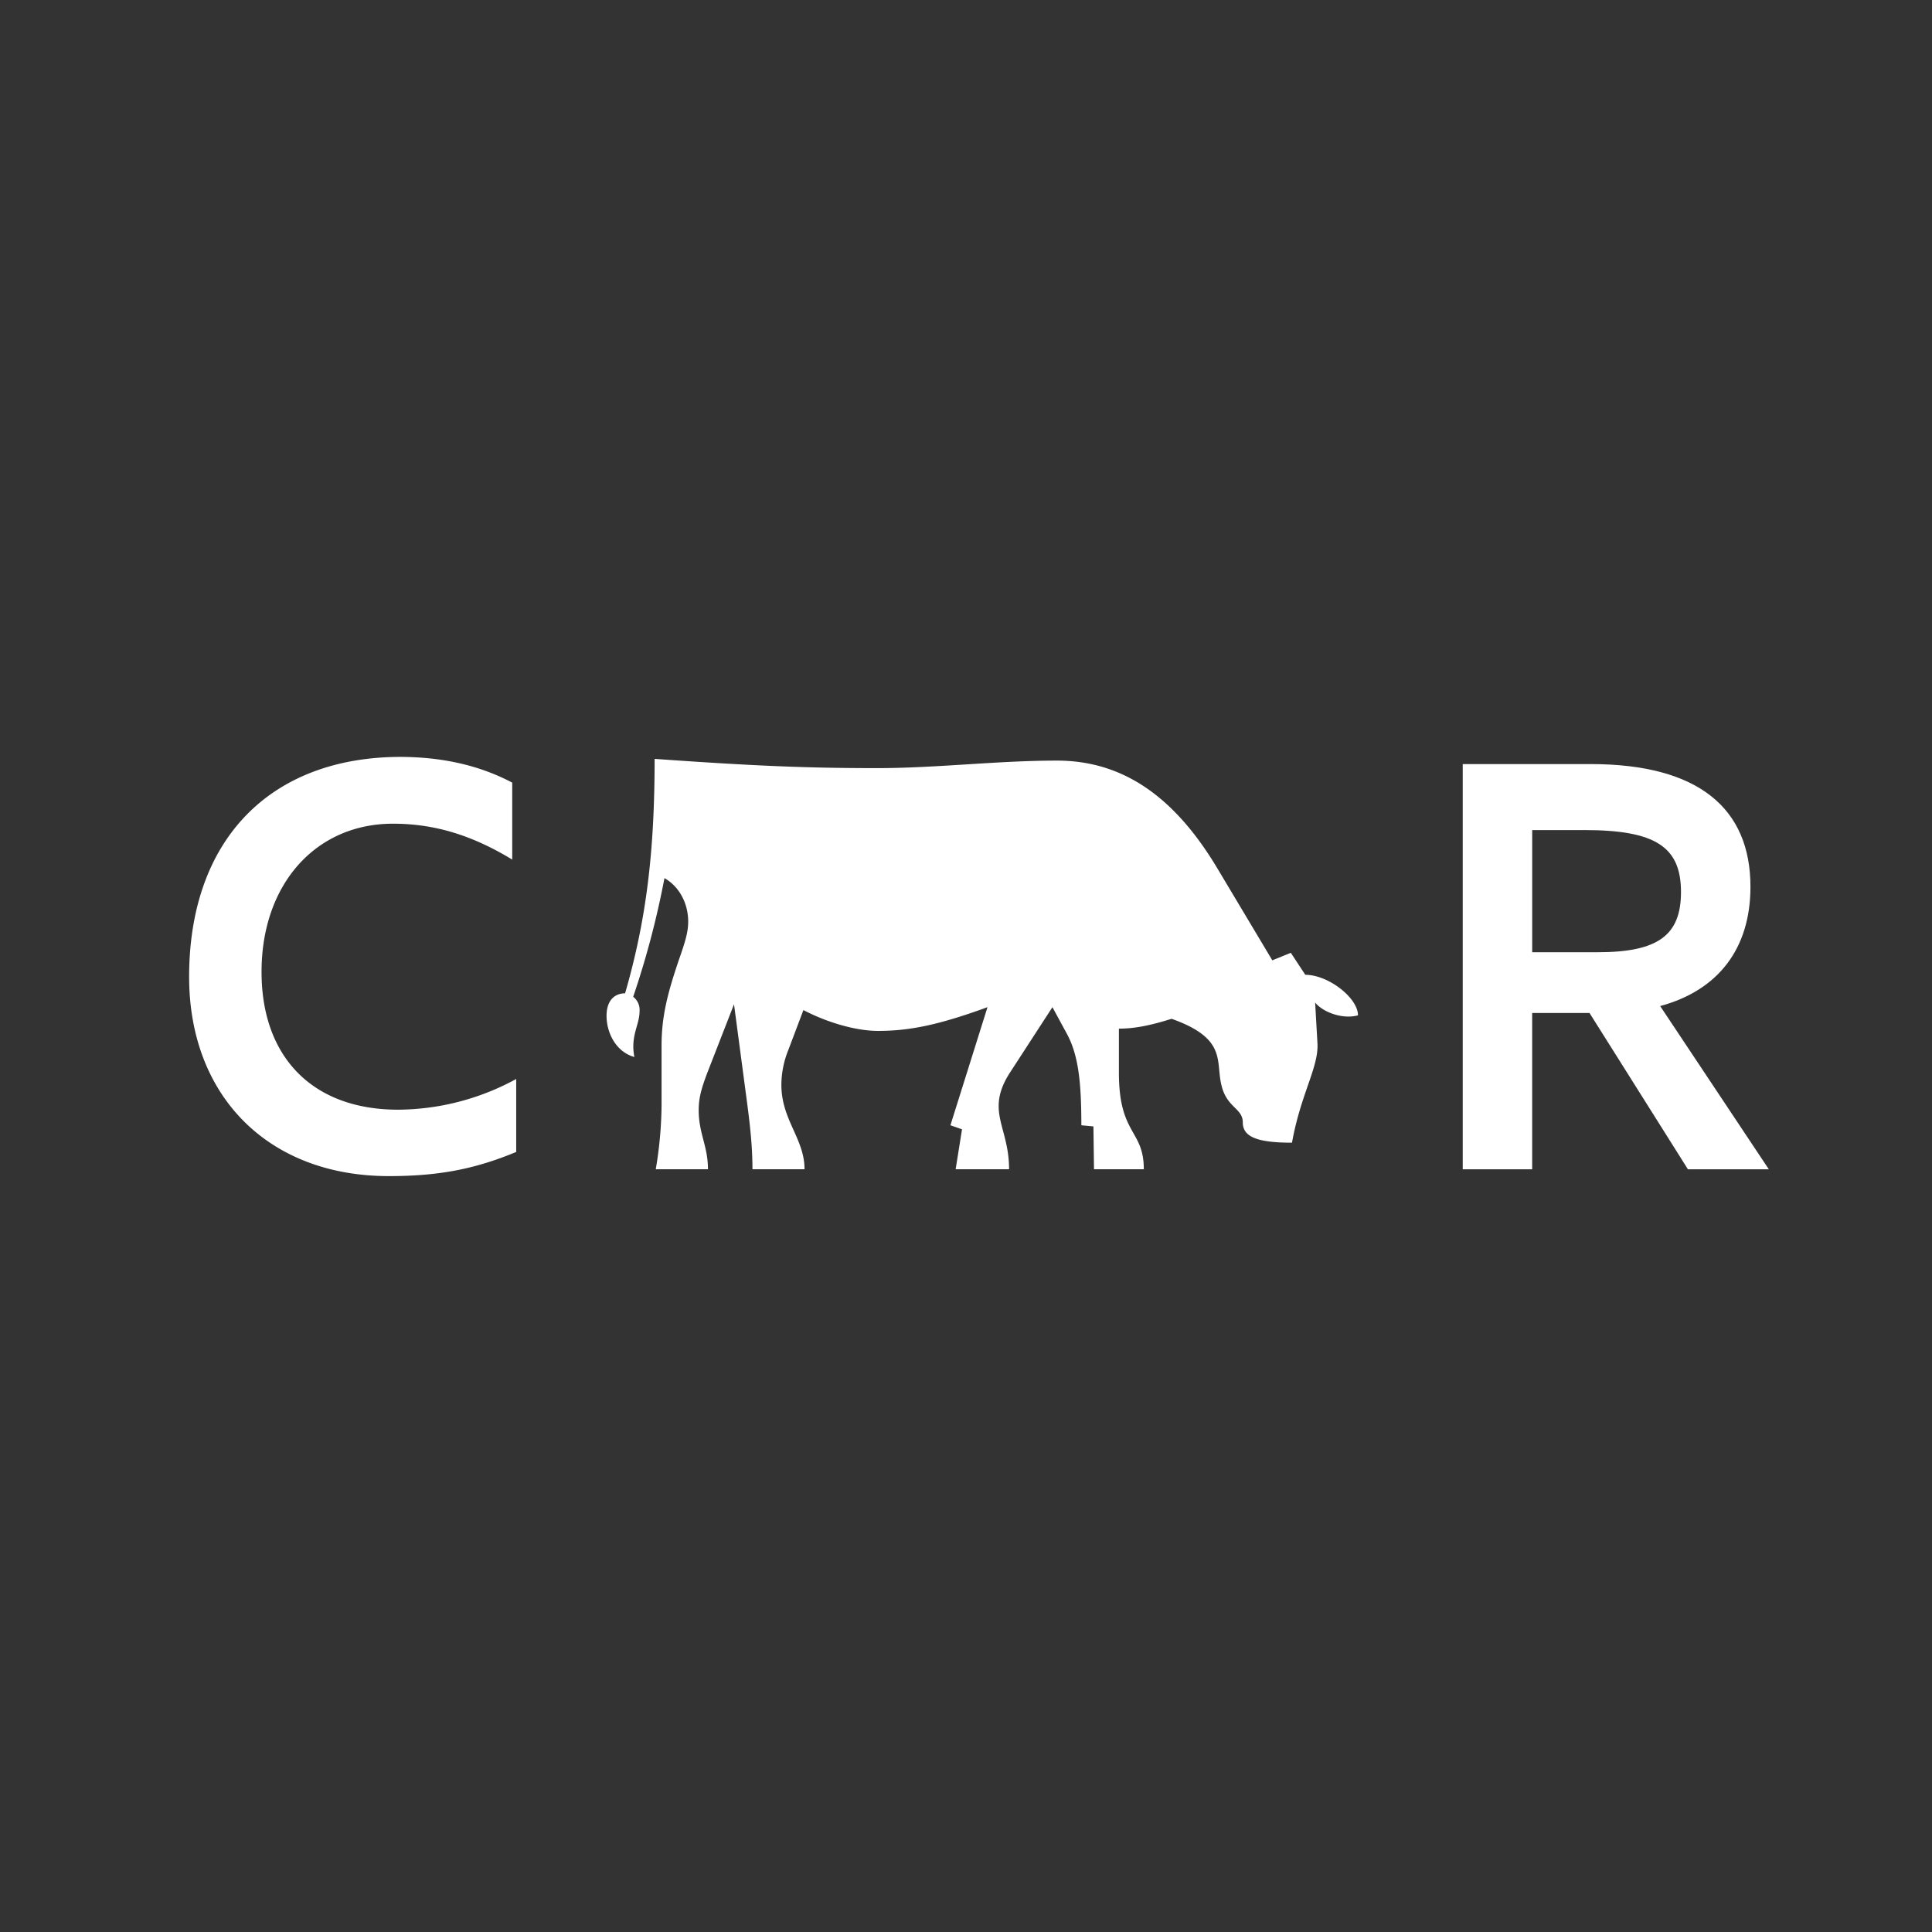 <svg id="Capa_1" data-name="Capa 1" xmlns="http://www.w3.org/2000/svg" viewBox="0 0 640 640"><rect x="0" y="0" width="640" height="640" fill="#333333" stroke="none"/><defs><style>.cls-1{fill:#fff;}</style></defs><path class="cls-1" d="M169.68,259.25v25.5c-13.23-8.05-25.7-11.89-39.5-11.89-25.51,0-43.54,19.95-43.54,49.1,0,28,16.69,45.64,45.26,45.64A82.54,82.54,0,0,0,171,357.43V381.6c-13.42,5.56-25.31,8-42.19,8-40.08,0-66.16-26.65-66.16-66,0-45.44,26.85-72.87,70.19-72.87C146.09,250.81,158.37,253.3,169.68,259.25Z"/><path class="cls-1" d="M216.85,251.39c32.41,2.3,50,3.06,73.64,3.06,19.94,0,39.7-2.49,59.64-2.49,21.29,0,38.55,11.32,53.12,35.67l18.22,30.49,6.13-2.49,4.8,7.29c7.67,0,17.45,7.67,17.45,13.42-4.79,1.34-11.31-.77-14.19-4.22l.77,13.62c.38,7.86-5.56,16.68-8.44,32.79-11.51,0-16.3-1.92-16.3-6.71s-5.37-4.8-7.1-12.47c-1.91-7.86,1.92-15.34-16.49-21.86-7.29,2.3-12.46,3.26-17.45,3.26v14.58c0,20.71,8.25,18.79,8.25,32H362.4l-.19-14.19-4-.38c0-14.19-.95-23.21-4.79-30.3l-4.79-8.82-13.81,21.28c-3.07,4.61-4,8.25-4,11.51,0,6.14,3.45,11.51,3.45,20.9H316.57l2.11-13.23-3.84-1.34,12.28-39.12c-16.3,5.94-25.89,7.86-36.25,7.86-7.48,0-17.06-2.88-24.73-6.9l-5,13.23a31.18,31.18,0,0,0-2.3,11.5c0,11.7,7.67,17.84,7.67,28H249.26c0-7.67-.77-14.57-2.11-24.54l-4-30.11-8.82,22.63c-2.11,5.56-2.88,8.63-2.88,12.46,0,7.67,3.07,11.89,3.07,19.56H217.23a132.71,132.71,0,0,0,1.92-21.09V346.31c0-9.78,2.11-17.64,5.75-28.38,2.3-6.52,3.07-9.4,3.07-12.66,0-6.13-3.07-11.69-7.86-14.38a290,290,0,0,1-10.36,39.31,5.45,5.45,0,0,1,2.11,4.8c0,4.6-3.07,8.05-1.72,15.15-6.14-1.73-9.21-8.06-9.21-13.62s3.07-7.48,6.14-7.48C214.16,304.51,216.85,281.88,216.85,251.39Z"/><path class="cls-1" d="M484.55,253.11h42.38c35.86,0,52.93,14.77,52.93,40.66,0,20.52-10.74,34.32-29.91,39.5l36,54.08H559.15l-32.6-51.78h-19v51.78h-23Zm44.68,62.33c19.95,0,27.62-5.56,27.62-19.95,0-14.95-8.44-20.52-32-20.52H507.56v40.47Z"/></svg>